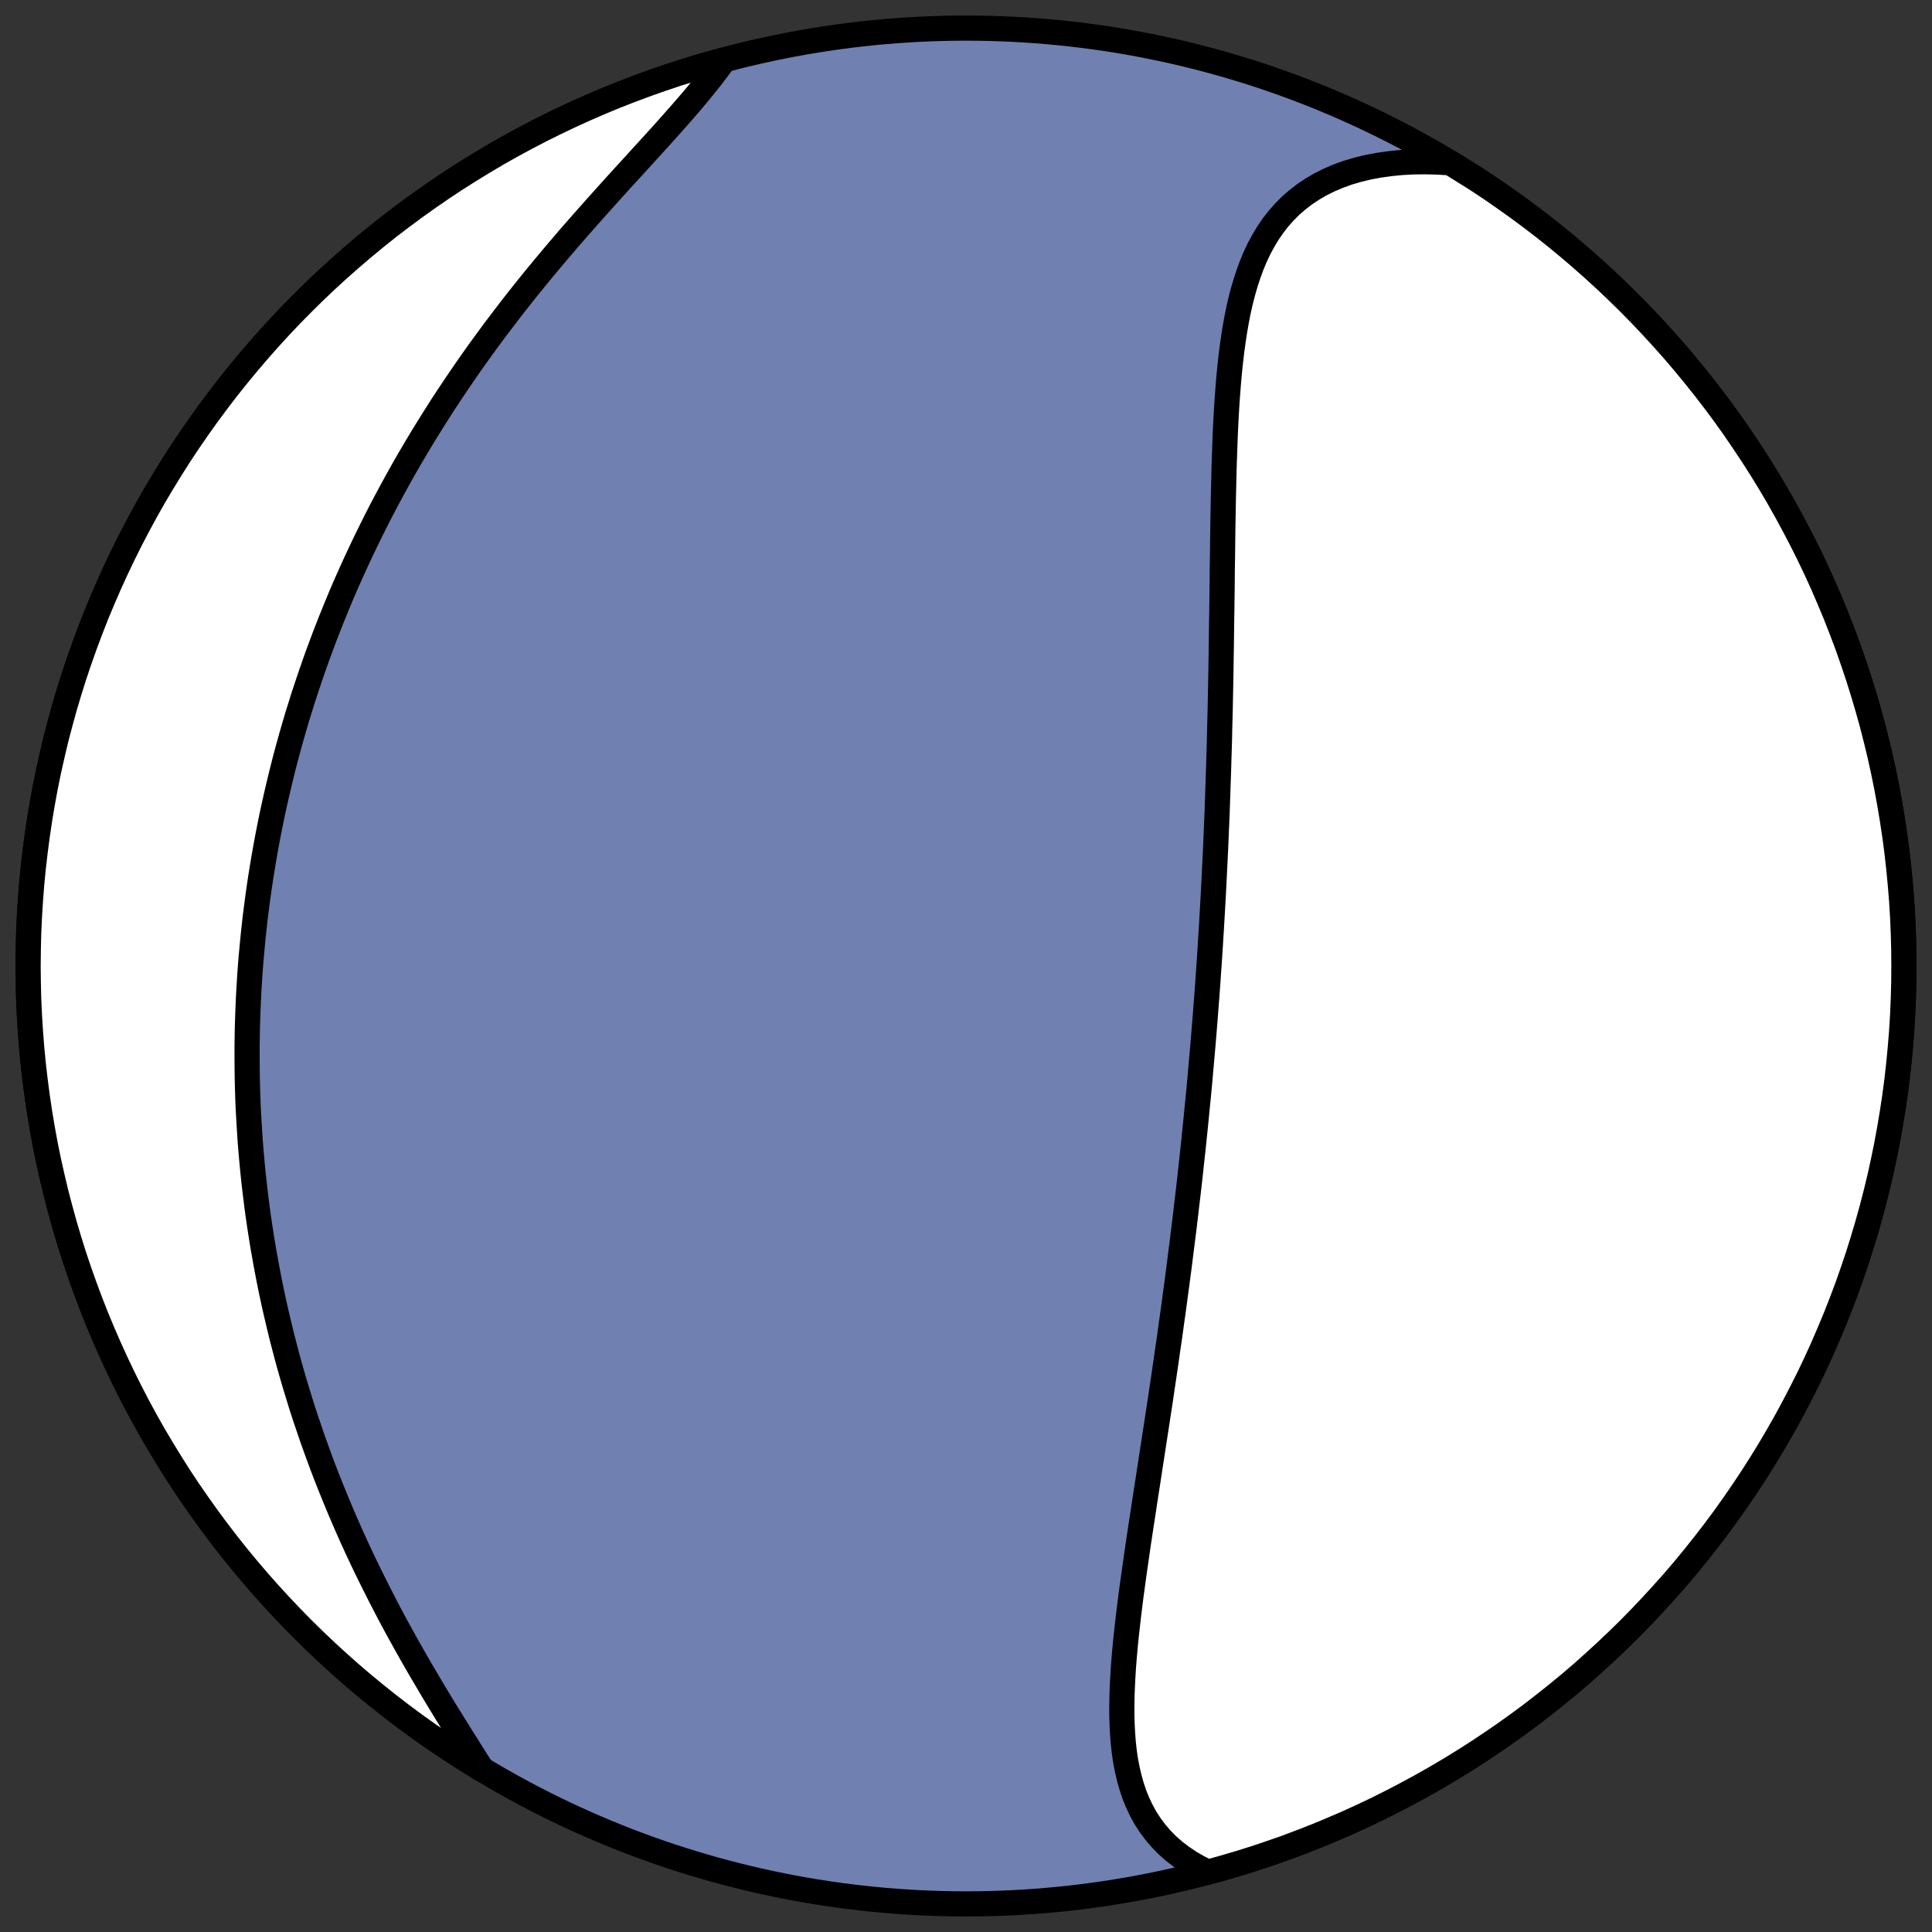 <?xml version="1.0" encoding="utf-8" standalone="no"?>
<!DOCTYPE svg PUBLIC "-//W3C//DTD SVG 1.1//EN"
  "http://www.w3.org/Graphics/SVG/1.1/DTD/svg11.dtd">
<!-- Created with matplotlib (https://matplotlib.org/) -->
<svg height="30.722pt" version="1.1" viewBox="0 0 30.722 30.722" width="30.722pt" xmlns="http://www.w3.org/2000/svg" xmlns:xlink="http://www.w3.org/1999/xlink">
 <rect x="0" y="0" width="30.722" height="30.722" fill="#333333" stroke="none"/>
 <defs>
  <style type="text/css">
*{stroke-linecap:butt;stroke-linejoin:round;}
  </style>
 </defs>
 <g id="figure_1">
  <g id="patch_1">
   <path d="M 0 30.722 
L 30.722 30.722 
L 30.722 0 
L 0 0 
z
" style="fill:none;"/>
  </g>
  <g id="axes_1">
   <g id="patch_2">
    <path clip-path="url(#pc39e6e49c8)" d="M 15.361 30.275 
C 19.316 30.275 23.11 28.704 25.907 25.907 
C 28.704 23.11 30.275 19.316 30.275 15.361 
C 30.275 11.406 28.704 7.612 25.907 4.816 
C 23.11 2.019 19.316 0.447 15.361 0.447 
C 11.406 0.447 7.612 2.019 4.816 4.816 
C 2.019 7.612 0.447 11.406 0.447 15.361 
C 0.447 19.316 2.019 23.11 4.816 25.907 
C 7.612 28.704 11.406 30.275 15.361 30.275 
z
" style="fill:#7080b0;stroke:#000000;stroke-linejoin:miter;stroke-width:0.4;"/>
   </g>
   <g id="patch_3">
    <path clip-path="url(#pc39e6e49c8)" d="M 19.208 29.77 
L 19.203 29.768 
L 19.058 29.696 
L 18.921 29.617 
L 18.794 29.532 
L 18.676 29.442 
L 18.566 29.346 
L 18.466 29.244 
L 18.375 29.138 
L 18.292 29.027 
L 18.217 28.912 
L 18.151 28.792 
L 18.092 28.668 
L 18.04 28.541 
L 17.996 28.41 
L 17.958 28.276 
L 17.926 28.139 
L 17.899 27.999 
L 17.878 27.856 
L 17.862 27.711 
L 17.851 27.564 
L 17.843 27.415 
L 17.839 27.264 
L 17.839 27.112 
L 17.842 26.958 
L 17.848 26.803 
L 17.856 26.647 
L 17.866 26.49 
L 17.879 26.331 
L 17.893 26.173 
L 17.909 26.013 
L 17.927 25.854 
L 17.945 25.693 
L 17.965 25.533 
L 17.985 25.372 
L 18.007 25.212 
L 18.029 25.051 
L 18.052 24.89 
L 18.075 24.73 
L 18.098 24.57 
L 18.122 24.41 
L 18.146 24.25 
L 18.171 24.09 
L 18.195 23.931 
L 18.219 23.773 
L 18.244 23.615 
L 18.268 23.457 
L 18.292 23.3 
L 18.316 23.144 
L 18.34 22.988 
L 18.364 22.833 
L 18.388 22.679 
L 18.411 22.525 
L 18.435 22.371 
L 18.458 22.219 
L 18.48 22.067 
L 18.503 21.915 
L 18.525 21.765 
L 18.547 21.615 
L 18.568 21.465 
L 18.59 21.317 
L 18.611 21.169 
L 18.631 21.021 
L 18.652 20.874 
L 18.672 20.728 
L 18.691 20.583 
L 18.711 20.438 
L 18.73 20.293 
L 18.749 20.149 
L 18.767 20.006 
L 18.785 19.863 
L 18.803 19.721 
L 18.821 19.579 
L 18.838 19.438 
L 18.855 19.297 
L 18.871 19.157 
L 18.888 19.017 
L 18.904 18.878 
L 18.92 18.738 
L 18.935 18.6 
L 18.95 18.461 
L 18.965 18.323 
L 18.98 18.185 
L 18.994 18.047 
L 19.008 17.91 
L 19.022 17.773 
L 19.035 17.636 
L 19.049 17.499 
L 19.062 17.363 
L 19.075 17.226 
L 19.087 17.09 
L 19.099 16.953 
L 19.111 16.817 
L 19.123 16.681 
L 19.135 16.544 
L 19.146 16.408 
L 19.146 16.408 
L 19.157 16.272 
L 19.168 16.135 
L 19.178 15.999 
L 19.189 15.862 
L 19.199 15.725 
L 19.209 15.588 
L 19.218 15.451 
L 19.228 15.314 
L 19.237 15.176 
L 19.246 15.038 
L 19.254 14.9 
L 19.263 14.762 
L 19.271 14.623 
L 19.279 14.483 
L 19.287 14.344 
L 19.295 14.204 
L 19.302 14.063 
L 19.309 13.922 
L 19.316 13.781 
L 19.323 13.639 
L 19.33 13.496 
L 19.336 13.353 
L 19.342 13.21 
L 19.348 13.066 
L 19.354 12.921 
L 19.359 12.775 
L 19.364 12.629 
L 19.369 12.482 
L 19.374 12.335 
L 19.379 12.187 
L 19.383 12.038 
L 19.388 11.888 
L 19.392 11.738 
L 19.395 11.587 
L 19.399 11.435 
L 19.403 11.282 
L 19.406 11.128 
L 19.409 10.974 
L 19.412 10.819 
L 19.415 10.663 
L 19.417 10.507 
L 19.42 10.349 
L 19.422 10.191 
L 19.424 10.032 
L 19.426 9.872 
L 19.429 9.711 
L 19.431 9.55 
L 19.433 9.388 
L 19.435 9.225 
L 19.436 9.062 
L 19.439 8.898 
L 19.441 8.733 
L 19.443 8.568 
L 19.445 8.402 
L 19.448 8.236 
L 19.451 8.069 
L 19.454 7.902 
L 19.458 7.735 
L 19.462 7.567 
L 19.466 7.4 
L 19.472 7.232 
L 19.478 7.065 
L 19.484 6.897 
L 19.492 6.73 
L 19.501 6.563 
L 19.511 6.397 
L 19.523 6.232 
L 19.536 6.067 
L 19.551 5.904 
L 19.568 5.741 
L 19.587 5.58 
L 19.609 5.42 
L 19.633 5.262 
L 19.66 5.106 
L 19.69 4.953 
L 19.724 4.801 
L 19.762 4.653 
L 19.804 4.507 
L 19.85 4.365 
L 19.901 4.226 
L 19.957 4.09 
L 20.019 3.959 
L 20.087 3.832 
L 20.16 3.71 
L 20.24 3.593 
L 20.327 3.48 
L 20.421 3.374 
L 20.521 3.273 
L 20.63 3.178 
L 20.745 3.089 
L 20.868 3.007 
L 20.998 2.931 
L 21.135 2.863 
L 21.28 2.801 
L 21.432 2.746 
L 21.591 2.699 
L 21.756 2.659 
L 21.927 2.627 
L 22.105 2.602 
L 22.288 2.584 
L 22.476 2.574 
L 22.669 2.572 
L 22.866 2.577 
L 23.061 2.589 
L 23.484 2.853 
L 23.701 2.997 
L 23.915 3.145 
L 24.127 3.296 
L 24.337 3.451 
L 24.543 3.609 
L 24.747 3.771 
L 24.948 3.937 
L 25.146 4.106 
L 25.34 4.278 
L 25.532 4.454 
L 25.721 4.633 
L 25.907 4.816 
L 26.089 5.001 
L 26.268 5.19 
L 26.444 5.382 
L 26.617 5.577 
L 26.786 5.775 
L 26.951 5.976 
L 27.113 6.179 
L 27.272 6.386 
L 27.427 6.595 
L 27.578 6.807 
L 27.725 7.022 
L 27.869 7.239 
L 28.009 7.458 
L 28.145 7.68 
L 28.277 7.904 
L 28.405 8.131 
L 28.529 8.36 
L 28.649 8.59 
L 28.766 8.823 
L 28.878 9.058 
L 28.986 9.295 
L 29.089 9.534 
L 29.189 9.774 
L 29.284 10.017 
L 29.376 10.26 
L 29.462 10.506 
L 29.545 10.753 
L 29.623 11.001 
L 29.697 11.25 
L 29.767 11.501 
L 29.832 11.753 
L 29.893 12.006 
L 29.949 12.26 
L 30.001 12.516 
L 30.048 12.771 
L 30.091 13.028 
L 30.13 13.286 
L 30.164 13.544 
L 30.193 13.802 
L 30.218 14.061 
L 30.239 14.321 
L 30.255 14.581 
L 30.266 14.841 
L 30.273 15.101 
L 30.275 15.361 
L 30.273 15.621 
L 30.266 15.882 
L 30.255 16.142 
L 30.239 16.402 
L 30.218 16.661 
L 30.193 16.92 
L 30.164 17.179 
L 30.13 17.437 
L 30.091 17.694 
L 30.048 17.951 
L 30.001 18.207 
L 29.949 18.462 
L 29.893 18.716 
L 29.832 18.969 
L 29.767 19.221 
L 29.697 19.472 
L 29.623 19.722 
L 29.545 19.97 
L 29.462 20.217 
L 29.376 20.462 
L 29.284 20.706 
L 29.189 20.948 
L 29.089 21.188 
L 28.986 21.427 
L 28.878 21.664 
L 28.766 21.899 
L 28.649 22.132 
L 28.529 22.363 
L 28.405 22.592 
L 28.277 22.818 
L 28.145 23.042 
L 28.009 23.264 
L 27.869 23.484 
L 27.725 23.701 
L 27.578 23.915 
L 27.427 24.127 
L 27.272 24.337 
L 27.113 24.543 
L 26.951 24.747 
L 26.786 24.948 
L 26.617 25.146 
L 26.444 25.34 
L 26.268 25.532 
L 26.089 25.721 
L 25.907 25.907 
L 25.721 26.089 
L 25.532 26.268 
L 25.34 26.444 
L 25.146 26.617 
L 24.948 26.786 
L 24.747 26.951 
L 24.543 27.113 
L 24.337 27.272 
L 24.127 27.427 
L 23.915 27.578 
L 23.701 27.725 
L 23.484 27.869 
L 23.264 28.009 
L 23.042 28.145 
L 22.818 28.277 
L 22.592 28.405 
L 22.363 28.529 
L 22.132 28.649 
L 21.899 28.766 
L 21.664 28.878 
L 21.427 28.986 
L 21.188 29.089 
L 20.948 29.189 
L 20.706 29.284 
L 20.462 29.376 
L 20.217 29.462 
L 19.97 29.545 
L 19.722 29.623 
L 19.472 29.697 
L 19.221 29.767 
z
" style="fill:#ffffff;stroke:#000000;stroke-linejoin:miter;stroke-width:0.4;"/>
   </g>
   <g id="patch_4">
    <path clip-path="url(#pc39e6e49c8)" d="M 11.515 0.952 
L 11.419 1.084 
L 11.315 1.221 
L 11.205 1.359 
L 11.09 1.5 
L 10.97 1.642 
L 10.846 1.785 
L 10.718 1.93 
L 10.588 2.076 
L 10.454 2.225 
L 10.318 2.374 
L 10.18 2.525 
L 10.041 2.678 
L 9.9 2.832 
L 9.759 2.987 
L 9.618 3.144 
L 9.476 3.302 
L 9.335 3.461 
L 9.194 3.621 
L 9.053 3.782 
L 8.914 3.945 
L 8.776 4.108 
L 8.639 4.272 
L 8.503 4.437 
L 8.369 4.603 
L 8.237 4.769 
L 8.107 4.936 
L 7.979 5.104 
L 7.852 5.271 
L 7.728 5.44 
L 7.606 5.608 
L 7.486 5.777 
L 7.369 5.946 
L 7.254 6.115 
L 7.141 6.284 
L 7.03 6.453 
L 6.922 6.623 
L 6.816 6.792 
L 6.712 6.961 
L 6.611 7.13 
L 6.512 7.298 
L 6.415 7.467 
L 6.321 7.635 
L 6.229 7.803 
L 6.139 7.971 
L 6.051 8.138 
L 5.966 8.305 
L 5.883 8.472 
L 5.802 8.638 
L 5.723 8.804 
L 5.646 8.97 
L 5.571 9.135 
L 5.498 9.3 
L 5.427 9.464 
L 5.359 9.629 
L 5.292 9.792 
L 5.227 9.956 
L 5.164 10.118 
L 5.103 10.281 
L 5.043 10.443 
L 4.986 10.605 
L 4.93 10.767 
L 4.876 10.928 
L 4.823 11.088 
L 4.773 11.249 
L 4.723 11.409 
L 4.676 11.569 
L 4.63 11.729 
L 4.586 11.888 
L 4.543 12.047 
L 4.502 12.206 
L 4.463 12.365 
L 4.425 12.523 
L 4.388 12.682 
L 4.353 12.84 
L 4.319 12.998 
L 4.287 13.156 
L 4.256 13.314 
L 4.227 13.472 
L 4.199 13.63 
L 4.172 13.788 
L 4.147 13.946 
L 4.123 14.104 
L 4.101 14.262 
L 4.08 14.42 
L 4.06 14.578 
L 4.042 14.736 
L 4.025 14.894 
L 4.01 15.053 
L 3.995 15.212 
L 3.982 15.371 
L 3.971 15.53 
L 3.961 15.69 
L 3.952 15.85 
L 3.945 16.01 
L 3.939 16.17 
L 3.934 16.331 
L 3.931 16.493 
L 3.929 16.654 
L 3.929 16.816 
L 3.93 16.979 
L 3.932 17.142 
L 3.936 17.306 
L 3.941 17.47 
L 3.948 17.635 
L 3.957 17.8 
L 3.967 17.966 
L 3.978 18.133 
L 3.991 18.3 
L 4.006 18.468 
L 4.022 18.636 
L 4.04 18.805 
L 4.06 18.975 
L 4.081 19.146 
L 4.104 19.318 
L 4.129 19.49 
L 4.156 19.663 
L 4.184 19.836 
L 4.215 20.011 
L 4.247 20.186 
L 4.281 20.362 
L 4.317 20.539 
L 4.355 20.717 
L 4.396 20.896 
L 4.438 21.075 
L 4.482 21.255 
L 4.529 21.436 
L 4.577 21.618 
L 4.628 21.801 
L 4.681 21.984 
L 4.737 22.168 
L 4.794 22.353 
L 4.854 22.538 
L 4.917 22.724 
L 4.981 22.911 
L 5.049 23.099 
L 5.118 23.287 
L 5.19 23.475 
L 5.265 23.664 
L 5.342 23.853 
L 5.421 24.043 
L 5.503 24.233 
L 5.587 24.423 
L 5.674 24.614 
L 5.763 24.804 
L 5.855 24.995 
L 5.949 25.185 
L 6.045 25.375 
L 6.143 25.565 
L 6.243 25.755 
L 6.346 25.944 
L 6.45 26.132 
L 6.556 26.32 
L 6.663 26.507 
L 6.772 26.692 
L 6.881 26.877 
L 6.992 27.061 
L 7.103 27.243 
L 7.215 27.423 
L 7.326 27.602 
L 7.438 27.779 
L 7.548 27.955 
L 7.658 28.128 
L 7.661 28.134 
L 7.239 27.869 
L 7.022 27.725 
L 6.807 27.578 
L 6.595 27.427 
L 6.386 27.272 
L 6.179 27.113 
L 5.976 26.951 
L 5.775 26.786 
L 5.577 26.617 
L 5.382 26.444 
L 5.19 26.268 
L 5.001 26.089 
L 4.816 25.907 
L 4.633 25.721 
L 4.454 25.532 
L 4.278 25.34 
L 4.106 25.146 
L 3.937 24.948 
L 3.771 24.747 
L 3.609 24.543 
L 3.451 24.337 
L 3.296 24.127 
L 3.145 23.915 
L 2.997 23.701 
L 2.853 23.484 
L 2.714 23.264 
L 2.578 23.042 
L 2.445 22.818 
L 2.317 22.592 
L 2.193 22.363 
L 2.073 22.132 
L 1.957 21.899 
L 1.845 21.664 
L 1.737 21.427 
L 1.633 21.188 
L 1.533 20.948 
L 1.438 20.706 
L 1.347 20.462 
L 1.26 20.217 
L 1.177 19.97 
L 1.099 19.722 
L 1.025 19.472 
L 0.956 19.221 
L 0.89 18.969 
L 0.83 18.716 
L 0.773 18.462 
L 0.721 18.207 
L 0.674 17.951 
L 0.631 17.694 
L 0.593 17.437 
L 0.559 17.179 
L 0.529 16.92 
L 0.504 16.661 
L 0.484 16.402 
L 0.468 16.142 
L 0.456 15.882 
L 0.45 15.621 
L 0.447 15.361 
L 0.45 15.101 
L 0.456 14.841 
L 0.468 14.581 
L 0.484 14.321 
L 0.504 14.061 
L 0.529 13.802 
L 0.559 13.544 
L 0.593 13.286 
L 0.631 13.028 
L 0.674 12.771 
L 0.721 12.516 
L 0.773 12.26 
L 0.83 12.006 
L 0.89 11.753 
L 0.956 11.501 
L 1.025 11.25 
L 1.099 11.001 
L 1.177 10.753 
L 1.26 10.506 
L 1.347 10.26 
L 1.438 10.017 
L 1.533 9.774 
L 1.633 9.534 
L 1.737 9.295 
L 1.845 9.058 
L 1.957 8.823 
L 2.073 8.59 
L 2.193 8.36 
L 2.317 8.131 
L 2.445 7.904 
L 2.578 7.68 
L 2.714 7.458 
L 2.853 7.239 
L 2.997 7.022 
L 3.145 6.807 
L 3.296 6.595 
L 3.451 6.386 
L 3.609 6.179 
L 3.771 5.976 
L 3.937 5.775 
L 4.106 5.577 
L 4.278 5.382 
L 4.454 5.19 
L 4.633 5.001 
L 4.816 4.816 
L 5.001 4.633 
L 5.19 4.454 
L 5.382 4.278 
L 5.577 4.106 
L 5.775 3.937 
L 5.976 3.771 
L 6.179 3.609 
L 6.386 3.451 
L 6.595 3.296 
L 6.807 3.145 
L 7.022 2.997 
L 7.239 2.853 
L 7.458 2.714 
L 7.68 2.578 
L 7.904 2.445 
L 8.131 2.317 
L 8.36 2.193 
L 8.59 2.073 
L 8.823 1.957 
L 9.058 1.845 
L 9.295 1.737 
L 9.534 1.633 
L 9.774 1.533 
L 10.017 1.438 
L 10.26 1.347 
L 10.506 1.26 
L 10.753 1.177 
L 11.001 1.099 
L 11.25 1.025 
L 11.501 0.956 
z
" style="fill:#ffffff;stroke:#000000;stroke-linejoin:miter;stroke-width:0.4;"/>
   </g>
  </g>
 </g>
 <defs>
  <clipPath id="pc39e6e49c8">
   <rect height="30.722" width="30.722" x="0" y="0"/>
  </clipPath>
 </defs>
</svg>
